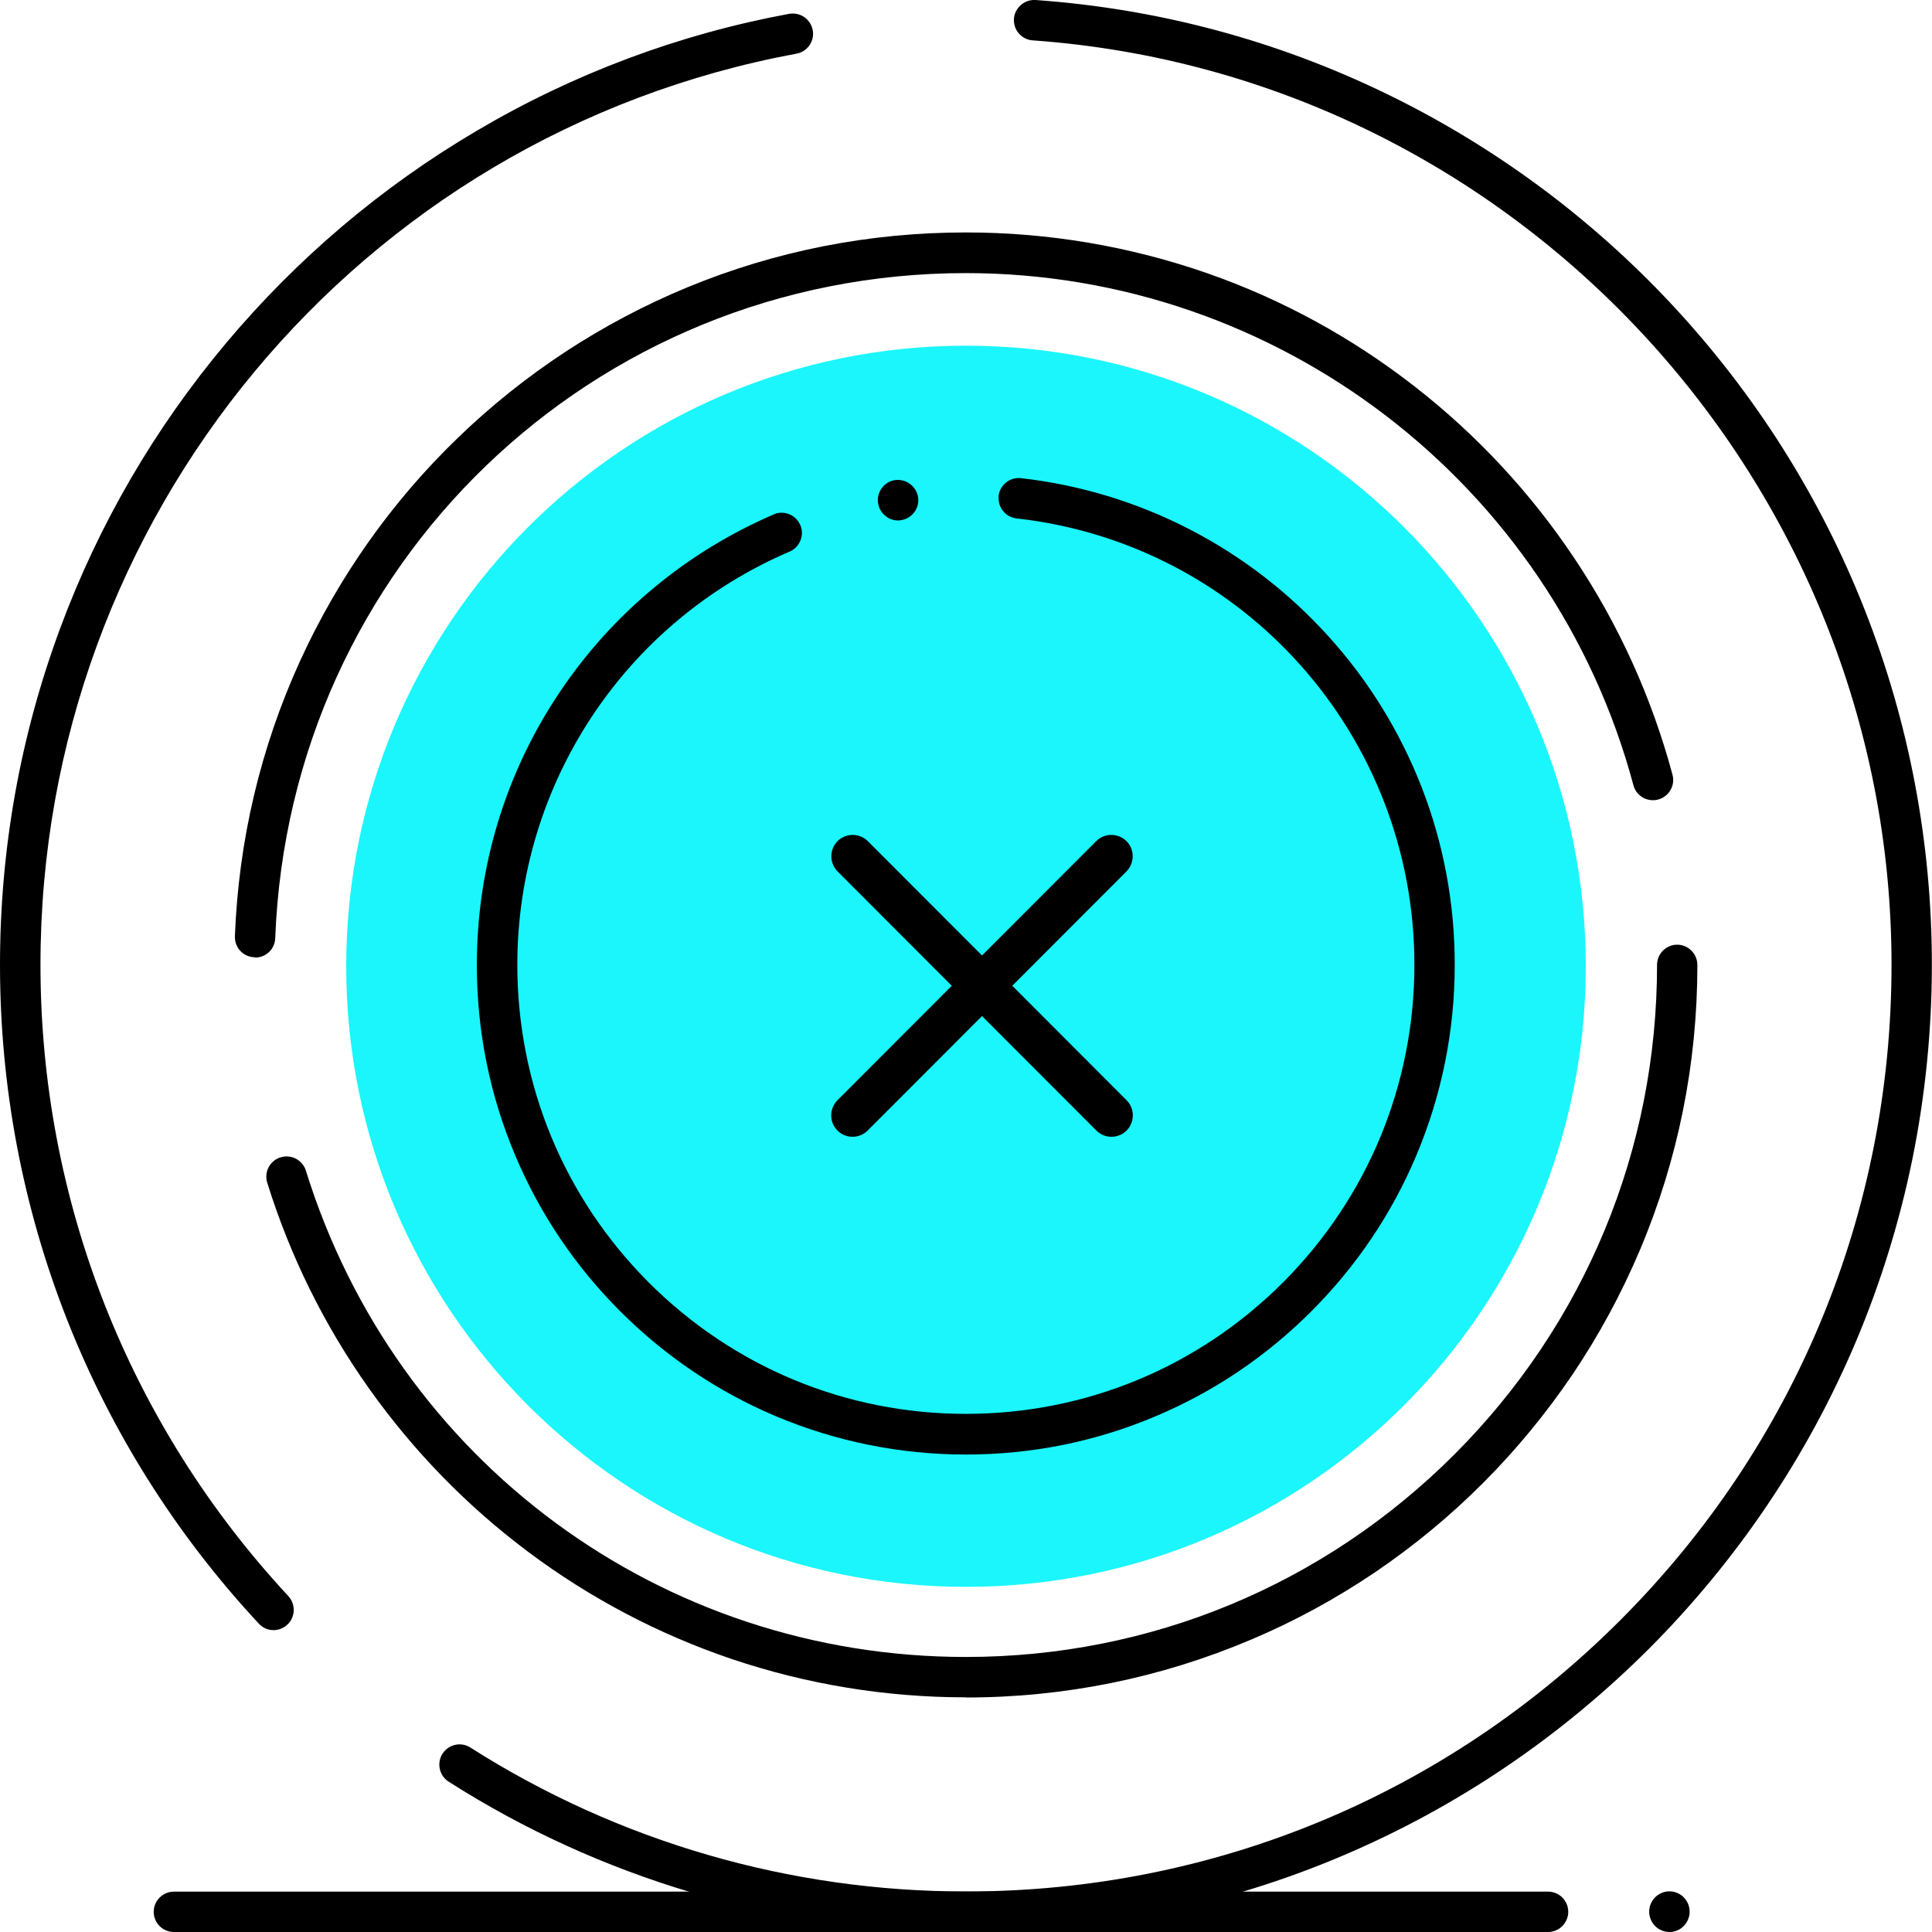 <svg width="115" height="115" viewBox="0 0 115 115" fill="none" xmlns="http://www.w3.org/2000/svg">
<g clip-path="url(#clip0_1197_1717)">
<g style="mix-blend-mode:multiply">
<path d="M57.5 94.456C77.875 94.456 94.392 77.918 94.392 57.516C94.392 37.115 77.875 20.577 57.5 20.577C37.125 20.577 20.608 37.115 20.608 57.516C20.608 77.918 37.125 94.456 57.5 94.456Z" fill="#1AF6FB"/>
</g>
<path d="M57.5 115C51.951 115 46.469 114.21 41.191 112.654C36.087 111.14 31.212 108.926 26.707 106.053C26.148 105.699 25.984 104.95 26.337 104.39C26.559 104.045 26.938 103.831 27.357 103.831C27.587 103.831 27.809 103.897 27.998 104.02C36.81 109.625 47.011 112.588 57.5 112.588C72.214 112.588 86.049 106.851 96.455 96.431C106.862 86.011 112.591 72.159 112.591 57.426C112.591 28.618 90.134 4.444 61.47 2.403C60.846 2.362 60.352 1.835 60.352 1.21C60.352 1.177 60.352 1.144 60.352 1.119C60.402 0.461 60.985 -0.041 61.635 -0C68.942 0.518 75.987 2.403 82.555 5.597C85.728 7.136 88.778 8.988 91.622 11.087C94.45 13.177 97.097 15.539 99.497 18.107C109.484 28.807 114.992 42.767 114.992 57.426C114.992 61.335 114.597 65.237 113.825 69.031C113.068 72.727 111.942 76.365 110.479 79.838C109.04 83.246 107.257 86.538 105.177 89.616C103.122 92.662 100.754 95.534 98.157 98.135C95.551 100.736 92.691 103.106 89.649 105.164C86.575 107.246 83.287 109.033 79.883 110.473C76.415 111.946 72.781 113.074 69.09 113.823C65.301 114.605 61.405 114.992 57.5 114.992V115ZM16.284 97.032C15.947 97.032 15.627 96.892 15.405 96.645C5.466 85.962 0 72.035 0 57.434C0 50.537 1.208 43.796 3.584 37.392C5.877 31.203 9.207 25.49 13.465 20.412C17.698 15.375 22.704 11.128 28.36 7.794C34.13 4.387 40.394 2.041 46.97 0.823C47.044 0.815 47.118 0.806 47.192 0.806C47.767 0.806 48.269 1.218 48.376 1.794C48.499 2.444 48.063 3.078 47.414 3.193C21.331 8.025 2.4 30.832 2.409 57.434C2.409 71.426 7.653 84.768 17.164 95.007C17.369 95.23 17.484 95.526 17.484 95.83C17.484 96.16 17.345 96.489 17.098 96.711C16.876 96.917 16.58 97.032 16.276 97.032H16.284Z" fill="black"/>
<path d="M57.5 101.032C52.716 101.032 48.022 100.259 43.534 98.744C39.194 97.271 35.125 95.131 31.442 92.374C27.8 89.649 24.619 86.382 21.981 82.67C19.309 78.908 17.27 74.776 15.906 70.397C15.709 69.764 16.062 69.089 16.695 68.891C16.81 68.858 16.933 68.834 17.057 68.834C17.583 68.834 18.051 69.179 18.208 69.681C23.584 86.991 39.374 98.629 57.492 98.629C68.482 98.629 78.807 94.341 86.583 86.563C94.351 78.776 98.634 68.439 98.634 57.434C98.634 56.767 99.176 56.232 99.834 56.232C100.491 56.232 101.034 56.776 101.034 57.434C101.034 63.319 99.883 69.031 97.614 74.406C96.521 76.99 95.173 79.484 93.603 81.814C92.041 84.118 90.257 86.291 88.284 88.266C86.312 90.242 84.15 92.028 81.84 93.592C79.513 95.164 77.023 96.522 74.442 97.608C69.074 99.88 63.369 101.041 57.492 101.041L57.5 101.032ZM15.191 56.981H15.142C14.492 56.957 13.982 56.43 13.982 55.78V55.73C14.204 50.026 15.503 44.52 17.854 39.359C18.988 36.874 20.369 34.47 21.948 32.24C23.518 30.017 25.31 27.935 27.266 26.05C29.223 24.157 31.368 22.445 33.645 20.947C35.938 19.441 38.388 18.149 40.912 17.103C46.173 14.931 51.754 13.836 57.492 13.836C62.416 13.836 67.249 14.659 71.861 16.264C76.316 17.82 80.467 20.091 84.207 23.005C87.906 25.886 91.104 29.326 93.71 33.227C96.357 37.186 98.321 41.524 99.554 46.117C99.636 46.43 99.595 46.751 99.431 47.03C99.267 47.31 99.012 47.508 98.699 47.59C98.601 47.623 98.494 47.631 98.387 47.631C97.844 47.631 97.368 47.269 97.228 46.742C92.419 28.791 76.078 16.256 57.492 16.256C35.289 16.256 17.229 33.647 16.383 55.846C16.358 56.496 15.832 56.998 15.183 56.998L15.191 56.981Z" fill="black"/>
<path d="M57.5 86.579C53.571 86.579 49.757 85.805 46.164 84.291C42.696 82.826 39.588 80.719 36.909 78.044C34.237 75.369 32.133 72.249 30.669 68.776C29.149 65.179 28.384 61.368 28.384 57.434C28.384 51.615 30.094 45.993 33.325 41.187C34.886 38.865 36.761 36.783 38.914 34.997C41.076 33.194 43.485 31.73 46.058 30.618C46.206 30.552 46.37 30.52 46.526 30.52C47.011 30.52 47.447 30.808 47.636 31.252C47.767 31.548 47.767 31.878 47.644 32.174C47.521 32.47 47.299 32.709 47.003 32.832C37.155 37.047 30.793 46.709 30.793 57.426C30.793 64.562 33.571 71.278 38.61 76.332C43.657 81.377 50.357 84.159 57.492 84.159C64.627 84.159 71.326 81.377 76.374 76.332C81.412 71.278 84.191 64.562 84.191 57.426C84.191 43.796 74.014 32.371 60.509 30.857C59.9 30.791 59.44 30.273 59.44 29.664C59.44 29.614 59.44 29.573 59.44 29.524C59.514 28.865 60.114 28.388 60.772 28.462C67.833 29.26 74.36 32.627 79.127 37.935C81.487 40.553 83.32 43.541 84.602 46.808C85.925 50.191 86.591 53.763 86.591 57.426C86.591 61.36 85.819 65.179 84.306 68.776C82.843 72.249 80.739 75.369 78.067 78.044C75.395 80.719 72.28 82.826 68.811 84.291C65.219 85.814 61.413 86.579 57.484 86.579H57.5ZM53.456 30.98C52.864 30.98 52.354 30.536 52.264 29.943C52.215 29.622 52.297 29.31 52.494 29.046C52.683 28.791 52.971 28.618 53.283 28.577C53.341 28.569 53.398 28.569 53.456 28.569C54.048 28.569 54.557 29.013 54.648 29.598C54.746 30.256 54.286 30.865 53.628 30.964C53.571 30.972 53.513 30.98 53.456 30.98Z" fill="black"/>
<path d="M92.148 115H10.349C9.683 115 9.149 114.457 9.149 113.798C9.149 113.14 9.691 112.597 10.349 112.597H92.148C92.814 112.597 93.348 113.14 93.348 113.798C93.348 114.457 92.805 115 92.148 115Z" fill="black"/>
<path d="M99.365 115C99.053 115 98.74 114.868 98.519 114.646C98.297 114.416 98.165 114.111 98.165 113.79C98.165 113.469 98.297 113.165 98.519 112.934C98.74 112.712 99.053 112.58 99.373 112.58C99.694 112.58 99.998 112.712 100.22 112.934C100.442 113.156 100.574 113.469 100.574 113.79C100.574 114.111 100.442 114.416 100.22 114.646C99.998 114.877 99.686 115 99.373 115H99.365Z" fill="black"/>
<path d="M50.743 67.665C50.414 67.665 50.094 67.541 49.847 67.294C49.354 66.801 49.354 65.994 49.847 65.492L65.251 50.068C65.745 49.574 66.55 49.574 67.052 50.068C67.545 50.561 67.545 51.368 67.052 51.87L51.647 67.294C51.401 67.541 51.072 67.665 50.751 67.665H50.743Z" fill="black"/>
<path d="M66.156 67.665C65.827 67.665 65.506 67.541 65.26 67.294L49.855 51.87C49.362 51.376 49.362 50.57 49.855 50.068C50.349 49.574 51.154 49.574 51.656 50.068L67.06 65.492C67.553 65.986 67.553 66.793 67.06 67.294C66.813 67.541 66.485 67.665 66.164 67.665H66.156Z" fill="black"/>
</g>
<defs>
<clipPath id="clip0_1197_1717">
<rect width="115" height="115" fill="white"/>
</clipPath>
</defs>
</svg>
